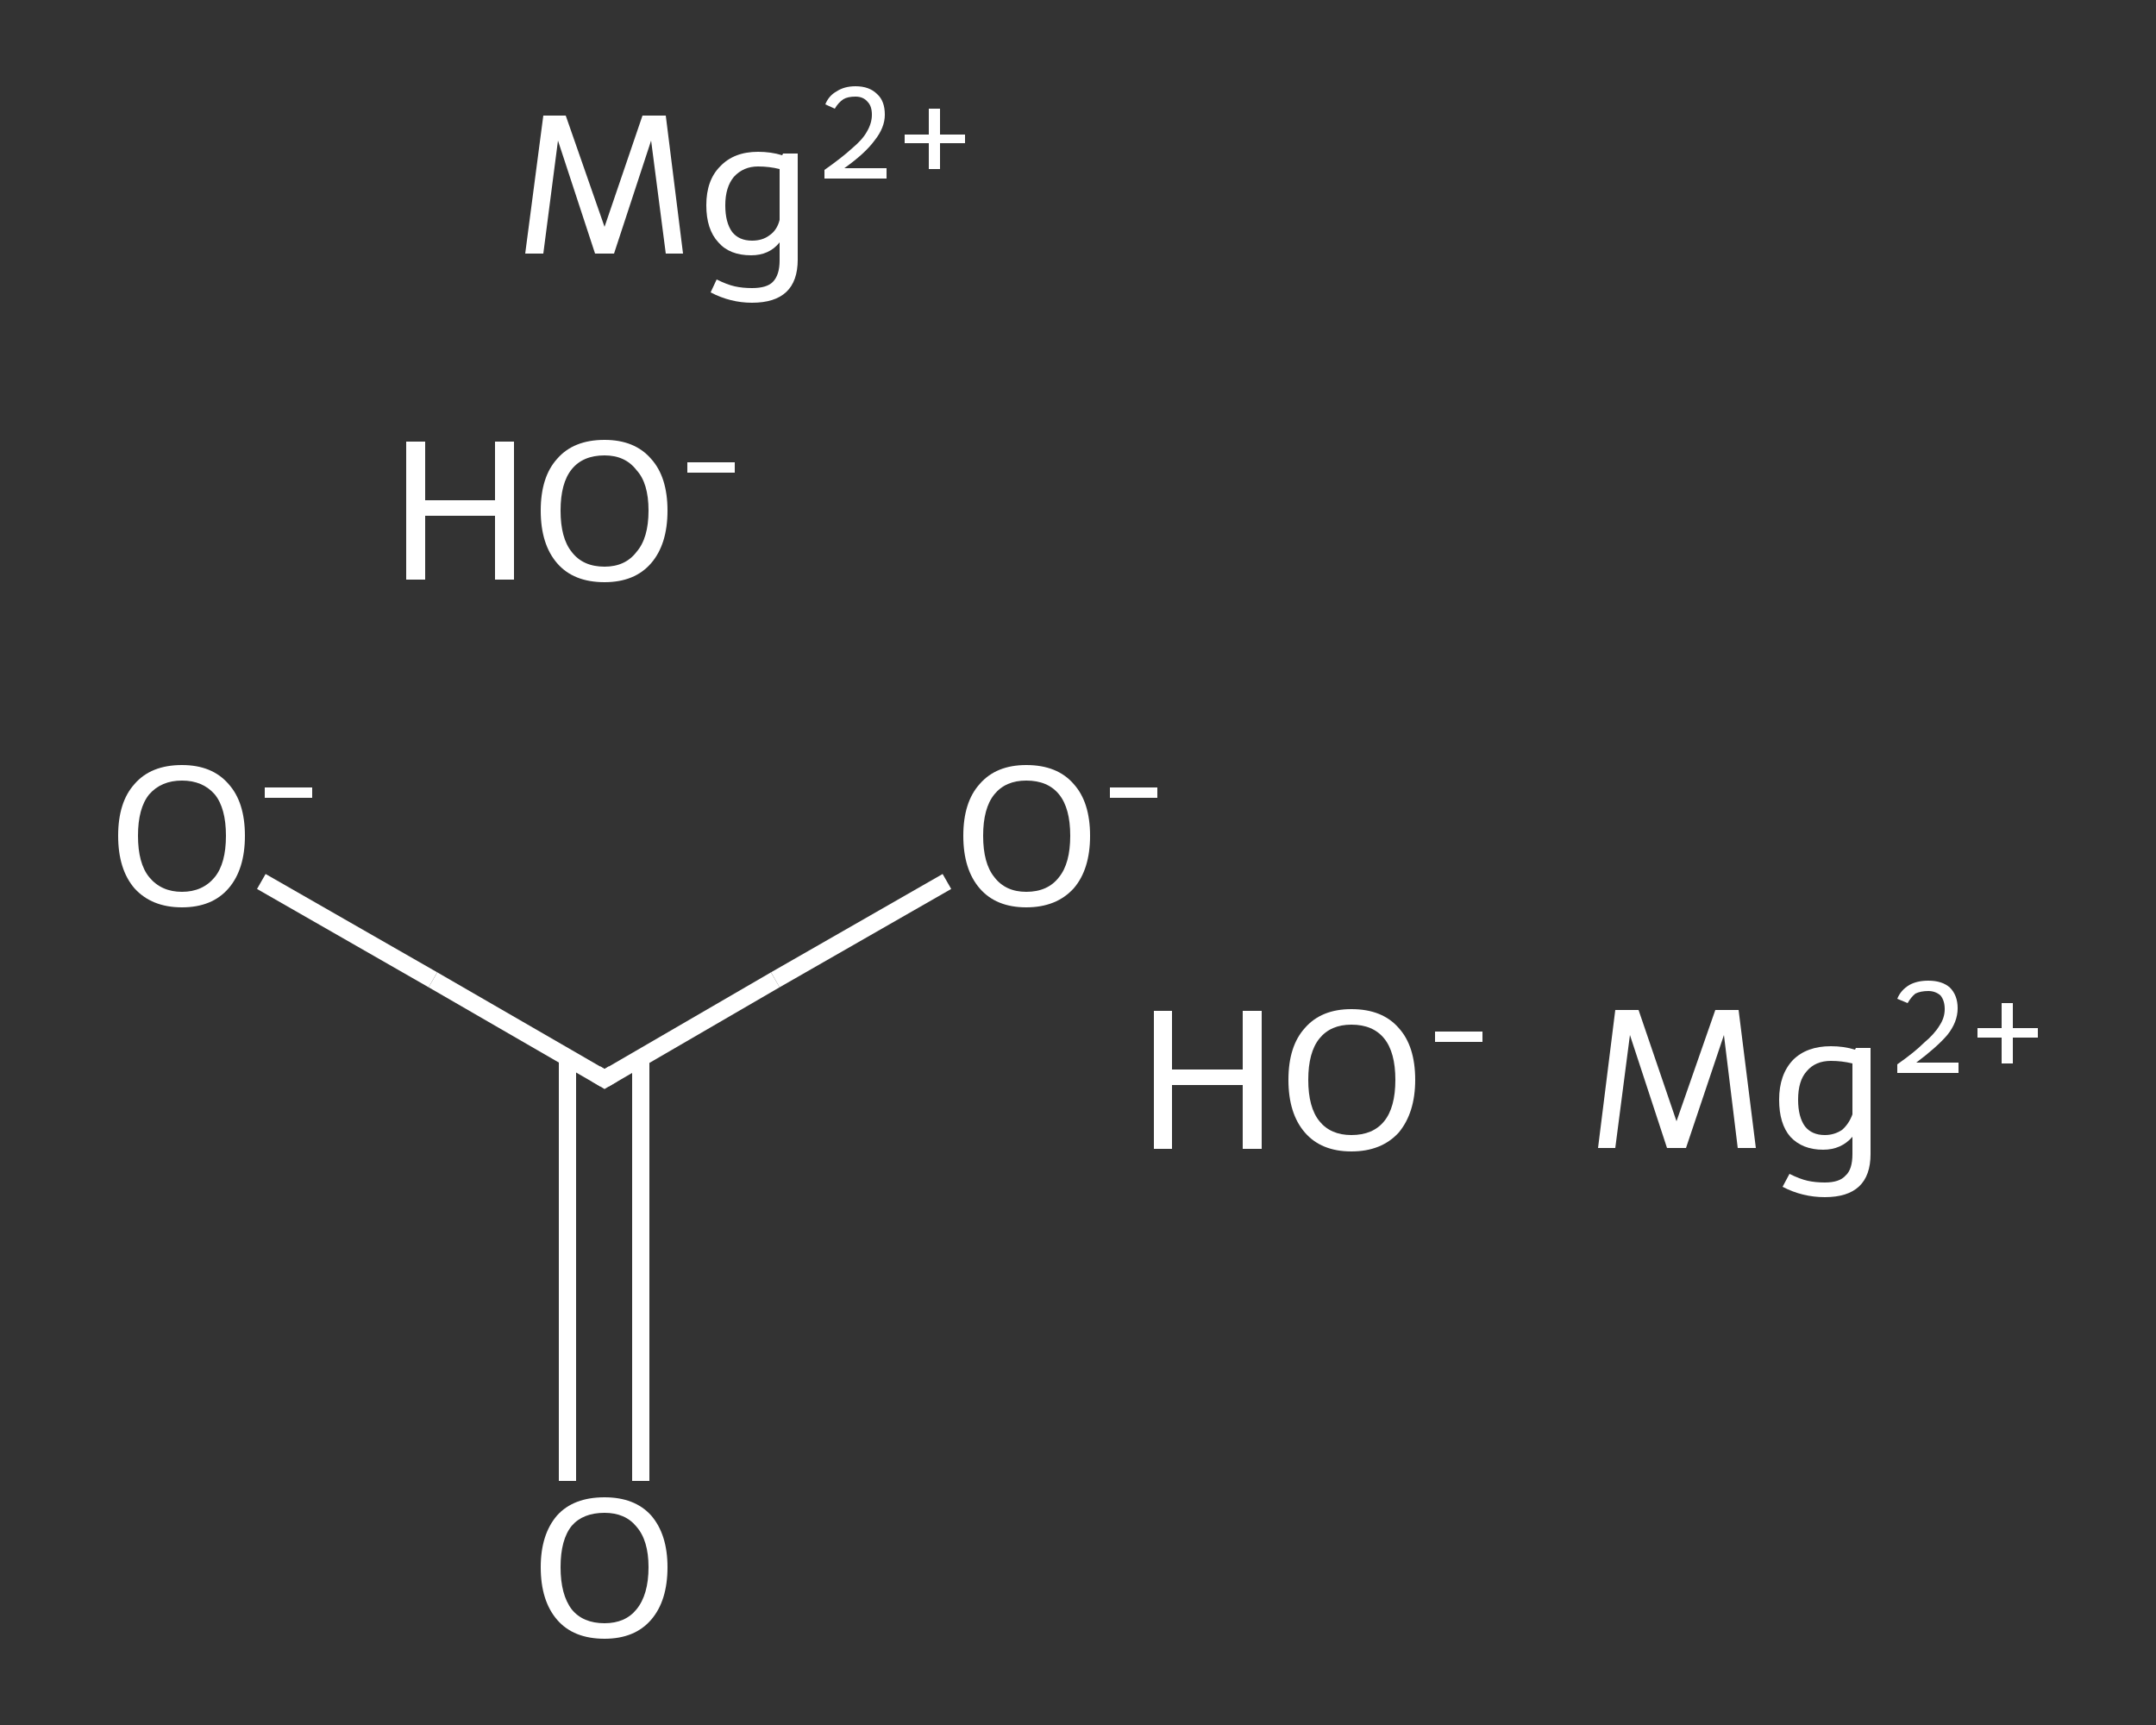 <?xml version='1.0' encoding='iso-8859-1'?>
<svg version='1.1' baseProfile='full'
              xmlns='http://www.w3.org/2000/svg'
                      xmlns:rdkit='http://www.rdkit.org/xml'
                      xmlns:xlink='http://www.w3.org/1999/xlink'
                  xml:space='preserve'
width='250px' height='200px' viewBox='0 0 250 200'>
<rect x="0" y="0" width="250" height="200" fill="#333333" stroke="none"/>
<!-- END OF HEADER -->
<rect style='opacity:1.0;fill:transparent;stroke:none' width='250.0' height='200.0' x='0.0' y='0.0'> </rect>
<path class='bond-0 atom-4 atom-5' d='M 109.8,102.2 L 89.9,113.6' style='fill:none;fill-rule:evenodd;stroke:#FFFFFF;stroke-width:2.0px;stroke-linecap:butt;stroke-linejoin:miter;stroke-opacity:1' />
<path class='bond-0 atom-4 atom-5' d='M 89.9,113.6 L 70.1,125.1' style='fill:none;fill-rule:evenodd;stroke:#FFFFFF;stroke-width:2.0px;stroke-linecap:butt;stroke-linejoin:miter;stroke-opacity:1' />
<path class='bond-1 atom-5 atom-6' d='M 70.1,125.1 L 50.2,113.6' style='fill:none;fill-rule:evenodd;stroke:#FFFFFF;stroke-width:2.0px;stroke-linecap:butt;stroke-linejoin:miter;stroke-opacity:1' />
<path class='bond-1 atom-5 atom-6' d='M 50.2,113.6 L 30.3,102.2' style='fill:none;fill-rule:evenodd;stroke:#FFFFFF;stroke-width:2.0px;stroke-linecap:butt;stroke-linejoin:miter;stroke-opacity:1' />
<path class='bond-2 atom-5 atom-7' d='M 65.8,122.7 L 65.8,147.2' style='fill:none;fill-rule:evenodd;stroke:#FFFFFF;stroke-width:2.0px;stroke-linecap:butt;stroke-linejoin:miter;stroke-opacity:1' />
<path class='bond-2 atom-5 atom-7' d='M 65.8,147.2 L 65.8,171.7' style='fill:none;fill-rule:evenodd;stroke:#FFFFFF;stroke-width:2.0px;stroke-linecap:butt;stroke-linejoin:miter;stroke-opacity:1' />
<path class='bond-2 atom-5 atom-7' d='M 74.3,122.7 L 74.3,147.2' style='fill:none;fill-rule:evenodd;stroke:#FFFFFF;stroke-width:2.0px;stroke-linecap:butt;stroke-linejoin:miter;stroke-opacity:1' />
<path class='bond-2 atom-5 atom-7' d='M 74.3,147.2 L 74.3,171.7' style='fill:none;fill-rule:evenodd;stroke:#FFFFFF;stroke-width:2.0px;stroke-linecap:butt;stroke-linejoin:miter;stroke-opacity:1' />
<path d='M 71.1,124.5 L 70.1,125.1 L 69.1,124.5' style='fill:none;stroke:#FFFFFF;stroke-width:2.0px;stroke-linecap:butt;stroke-linejoin:miter;stroke-opacity:1;' />
<path class='atom-0' d='M 47.1 51.2
L 49.3 51.2
L 49.3 58.0
L 57.4 58.0
L 57.4 51.2
L 59.6 51.2
L 59.6 67.2
L 57.4 67.2
L 57.4 59.8
L 49.3 59.8
L 49.3 67.2
L 47.1 67.2
L 47.1 51.2
' fill='#FFFFFF'/>
<path class='atom-0' d='M 62.7 59.2
Q 62.7 55.3, 64.6 53.2
Q 66.5 51.0, 70.1 51.0
Q 73.6 51.0, 75.5 53.2
Q 77.4 55.3, 77.4 59.2
Q 77.4 63.1, 75.5 65.3
Q 73.6 67.5, 70.1 67.5
Q 66.5 67.5, 64.6 65.3
Q 62.7 63.1, 62.7 59.2
M 70.1 65.7
Q 72.5 65.7, 73.8 64.0
Q 75.2 62.4, 75.2 59.2
Q 75.2 56.0, 73.8 54.5
Q 72.5 52.8, 70.1 52.8
Q 67.6 52.8, 66.3 54.4
Q 65.0 56.0, 65.0 59.2
Q 65.0 62.4, 66.3 64.0
Q 67.6 65.7, 70.1 65.7
' fill='#FFFFFF'/>
<path class='atom-0' d='M 79.7 53.6
L 85.2 53.6
L 85.2 54.8
L 79.7 54.8
L 79.7 53.6
' fill='#FFFFFF'/>
<path class='atom-1' d='M 133.8 117.2
L 135.9 117.2
L 135.9 124.0
L 144.1 124.0
L 144.1 117.2
L 146.3 117.2
L 146.3 133.2
L 144.1 133.2
L 144.1 125.8
L 135.9 125.8
L 135.9 133.2
L 133.8 133.2
L 133.8 117.2
' fill='#FFFFFF'/>
<path class='atom-1' d='M 149.4 125.2
Q 149.4 121.3, 151.3 119.2
Q 153.2 117.0, 156.7 117.0
Q 160.3 117.0, 162.2 119.2
Q 164.1 121.3, 164.1 125.2
Q 164.1 129.0, 162.2 131.3
Q 160.2 133.5, 156.7 133.5
Q 153.2 133.5, 151.3 131.3
Q 149.4 129.1, 149.4 125.2
M 156.7 131.6
Q 159.2 131.6, 160.5 130.0
Q 161.8 128.4, 161.8 125.2
Q 161.8 122.0, 160.5 120.4
Q 159.2 118.8, 156.7 118.8
Q 154.3 118.8, 153.0 120.4
Q 151.7 122.0, 151.7 125.2
Q 151.7 128.4, 153.0 130.0
Q 154.3 131.6, 156.7 131.6
' fill='#FFFFFF'/>
<path class='atom-1' d='M 166.4 119.6
L 171.9 119.6
L 171.9 120.8
L 166.4 120.8
L 166.4 119.6
' fill='#FFFFFF'/>
<path class='atom-2' d='M 79.2 29.4
L 77.2 29.4
L 75.5 16.3
L 71.2 29.4
L 69.0 29.4
L 64.7 16.3
L 63.0 29.4
L 60.9 29.4
L 63.0 13.4
L 65.6 13.4
L 70.1 26.3
L 74.5 13.4
L 77.2 13.4
L 79.2 29.4
' fill='#FFFFFF'/>
<path class='atom-2' d='M 92.5 17.8
L 92.5 30.1
Q 92.5 35.1, 87.2 35.1
Q 84.7 35.1, 82.4 33.9
L 83.1 32.4
Q 84.3 33.0, 85.2 33.2
Q 86.1 33.4, 87.2 33.4
Q 88.9 33.4, 89.6 32.7
Q 90.4 31.9, 90.4 30.2
L 90.4 28.1
Q 89.2 29.6, 87.1 29.6
Q 84.6 29.6, 83.3 28.1
Q 81.9 26.6, 81.9 23.8
Q 81.9 20.9, 83.5 19.3
Q 85.1 17.6, 87.9 17.6
Q 89.4 17.6, 90.7 18.0
L 90.8 17.8
L 92.5 17.8
M 87.2 27.9
Q 88.4 27.9, 89.2 27.3
Q 90.1 26.7, 90.4 25.5
L 90.4 19.6
Q 89.2 19.3, 87.9 19.3
Q 86.2 19.3, 85.1 20.5
Q 84.1 21.7, 84.1 23.8
Q 84.1 25.8, 84.9 26.9
Q 85.7 27.9, 87.2 27.9
' fill='#FFFFFF'/>
<path class='atom-2' d='M 95.7 12.1
Q 96.1 11.1, 97.0 10.6
Q 97.9 10.0, 99.2 10.0
Q 100.8 10.0, 101.7 10.9
Q 102.6 11.7, 102.6 13.3
Q 102.6 14.8, 101.4 16.3
Q 100.3 17.8, 97.9 19.5
L 102.8 19.5
L 102.8 20.7
L 95.6 20.7
L 95.6 19.7
Q 97.6 18.3, 98.8 17.2
Q 100.0 16.2, 100.5 15.3
Q 101.1 14.3, 101.1 13.3
Q 101.1 12.3, 100.6 11.8
Q 100.1 11.2, 99.2 11.2
Q 98.3 11.2, 97.8 11.5
Q 97.2 11.9, 96.8 12.6
L 95.7 12.1
' fill='#FFFFFF'/>
<path class='atom-2' d='M 104.9 15.6
L 107.7 15.6
L 107.7 12.6
L 109.0 12.6
L 109.0 15.6
L 111.9 15.6
L 111.9 16.6
L 109.0 16.6
L 109.0 19.6
L 107.7 19.6
L 107.7 16.6
L 104.9 16.6
L 104.9 15.6
' fill='#FFFFFF'/>
<path class='atom-3' d='M 203.6 133.1
L 201.5 133.1
L 199.9 120.0
L 195.5 133.1
L 193.3 133.1
L 189.0 120.0
L 187.3 133.1
L 185.3 133.1
L 187.3 117.1
L 190.0 117.1
L 194.4 130.0
L 198.9 117.1
L 201.6 117.1
L 203.6 133.1
' fill='#FFFFFF'/>
<path class='atom-3' d='M 216.9 121.5
L 216.9 133.8
Q 216.9 138.8, 211.6 138.8
Q 209.0 138.8, 206.7 137.6
L 207.5 136.1
Q 208.7 136.7, 209.6 136.9
Q 210.5 137.1, 211.6 137.1
Q 213.3 137.1, 214.0 136.3
Q 214.8 135.6, 214.8 133.8
L 214.8 131.8
Q 213.5 133.3, 211.4 133.3
Q 209.0 133.3, 207.6 131.8
Q 206.3 130.3, 206.3 127.5
Q 206.3 124.6, 207.9 122.9
Q 209.5 121.3, 212.3 121.3
Q 213.8 121.3, 215.1 121.7
L 215.2 121.5
L 216.9 121.5
M 211.6 131.6
Q 212.7 131.6, 213.6 131.0
Q 214.4 130.3, 214.8 129.2
L 214.8 123.3
Q 213.6 123.0, 212.3 123.0
Q 210.5 123.0, 209.5 124.2
Q 208.5 125.3, 208.5 127.5
Q 208.5 129.5, 209.3 130.6
Q 210.1 131.6, 211.6 131.6
' fill='#FFFFFF'/>
<path class='atom-3' d='M 220.0 115.8
Q 220.4 114.8, 221.4 114.2
Q 222.3 113.7, 223.6 113.7
Q 225.2 113.7, 226.1 114.5
Q 227.0 115.4, 227.0 116.9
Q 227.0 118.5, 225.8 120.0
Q 224.6 121.4, 222.2 123.2
L 227.1 123.2
L 227.1 124.4
L 220.0 124.4
L 220.0 123.4
Q 222.0 122.0, 223.1 120.9
Q 224.3 119.9, 224.9 118.9
Q 225.5 118.0, 225.5 117.0
Q 225.5 116.0, 225.0 115.4
Q 224.4 114.9, 223.6 114.9
Q 222.7 114.9, 222.1 115.2
Q 221.6 115.6, 221.2 116.3
L 220.0 115.8
' fill='#FFFFFF'/>
<path class='atom-3' d='M 229.3 119.2
L 232.1 119.2
L 232.1 116.3
L 233.4 116.3
L 233.4 119.2
L 236.3 119.2
L 236.3 120.3
L 233.4 120.3
L 233.4 123.3
L 232.1 123.3
L 232.1 120.3
L 229.3 120.3
L 229.3 119.2
' fill='#FFFFFF'/>
<path class='atom-4' d='M 111.7 96.9
Q 111.7 93.0, 113.6 90.9
Q 115.5 88.7, 119.0 88.7
Q 122.6 88.7, 124.5 90.9
Q 126.4 93.0, 126.4 96.9
Q 126.4 100.8, 124.5 103.0
Q 122.5 105.2, 119.0 105.2
Q 115.5 105.2, 113.6 103.0
Q 111.7 100.8, 111.7 96.9
M 119.0 103.4
Q 121.5 103.4, 122.8 101.7
Q 124.1 100.1, 124.1 96.9
Q 124.1 93.7, 122.8 92.1
Q 121.5 90.5, 119.0 90.5
Q 116.6 90.5, 115.3 92.1
Q 114.0 93.7, 114.0 96.9
Q 114.0 100.1, 115.3 101.7
Q 116.6 103.4, 119.0 103.4
' fill='#FFFFFF'/>
<path class='atom-4' d='M 128.7 91.3
L 134.2 91.3
L 134.2 92.5
L 128.7 92.5
L 128.7 91.3
' fill='#FFFFFF'/>
<path class='atom-6' d='M 13.7 96.9
Q 13.7 93.0, 15.6 90.9
Q 17.5 88.7, 21.1 88.7
Q 24.6 88.7, 26.5 90.9
Q 28.4 93.0, 28.4 96.9
Q 28.4 100.8, 26.5 103.0
Q 24.6 105.2, 21.1 105.2
Q 17.6 105.2, 15.6 103.0
Q 13.7 100.8, 13.7 96.9
M 21.1 103.4
Q 23.5 103.4, 24.9 101.7
Q 26.2 100.1, 26.2 96.9
Q 26.2 93.7, 24.9 92.1
Q 23.5 90.5, 21.1 90.5
Q 18.7 90.5, 17.3 92.1
Q 16.0 93.7, 16.0 96.9
Q 16.0 100.1, 17.3 101.7
Q 18.7 103.4, 21.1 103.4
' fill='#FFFFFF'/>
<path class='atom-6' d='M 30.7 91.3
L 36.2 91.3
L 36.2 92.5
L 30.7 92.5
L 30.7 91.3
' fill='#FFFFFF'/>
<path class='atom-7' d='M 62.7 181.7
Q 62.7 177.9, 64.6 175.7
Q 66.5 173.6, 70.1 173.6
Q 73.6 173.6, 75.5 175.7
Q 77.4 177.9, 77.4 181.7
Q 77.4 185.6, 75.5 187.8
Q 73.6 190.0, 70.1 190.0
Q 66.5 190.0, 64.6 187.8
Q 62.7 185.6, 62.7 181.7
M 70.1 188.2
Q 72.5 188.2, 73.8 186.6
Q 75.2 184.9, 75.2 181.7
Q 75.2 178.6, 73.8 177.0
Q 72.5 175.4, 70.1 175.4
Q 67.6 175.4, 66.3 176.9
Q 65.0 178.5, 65.0 181.7
Q 65.0 184.9, 66.3 186.6
Q 67.6 188.2, 70.1 188.2
' fill='#FFFFFF'/>
</svg>
